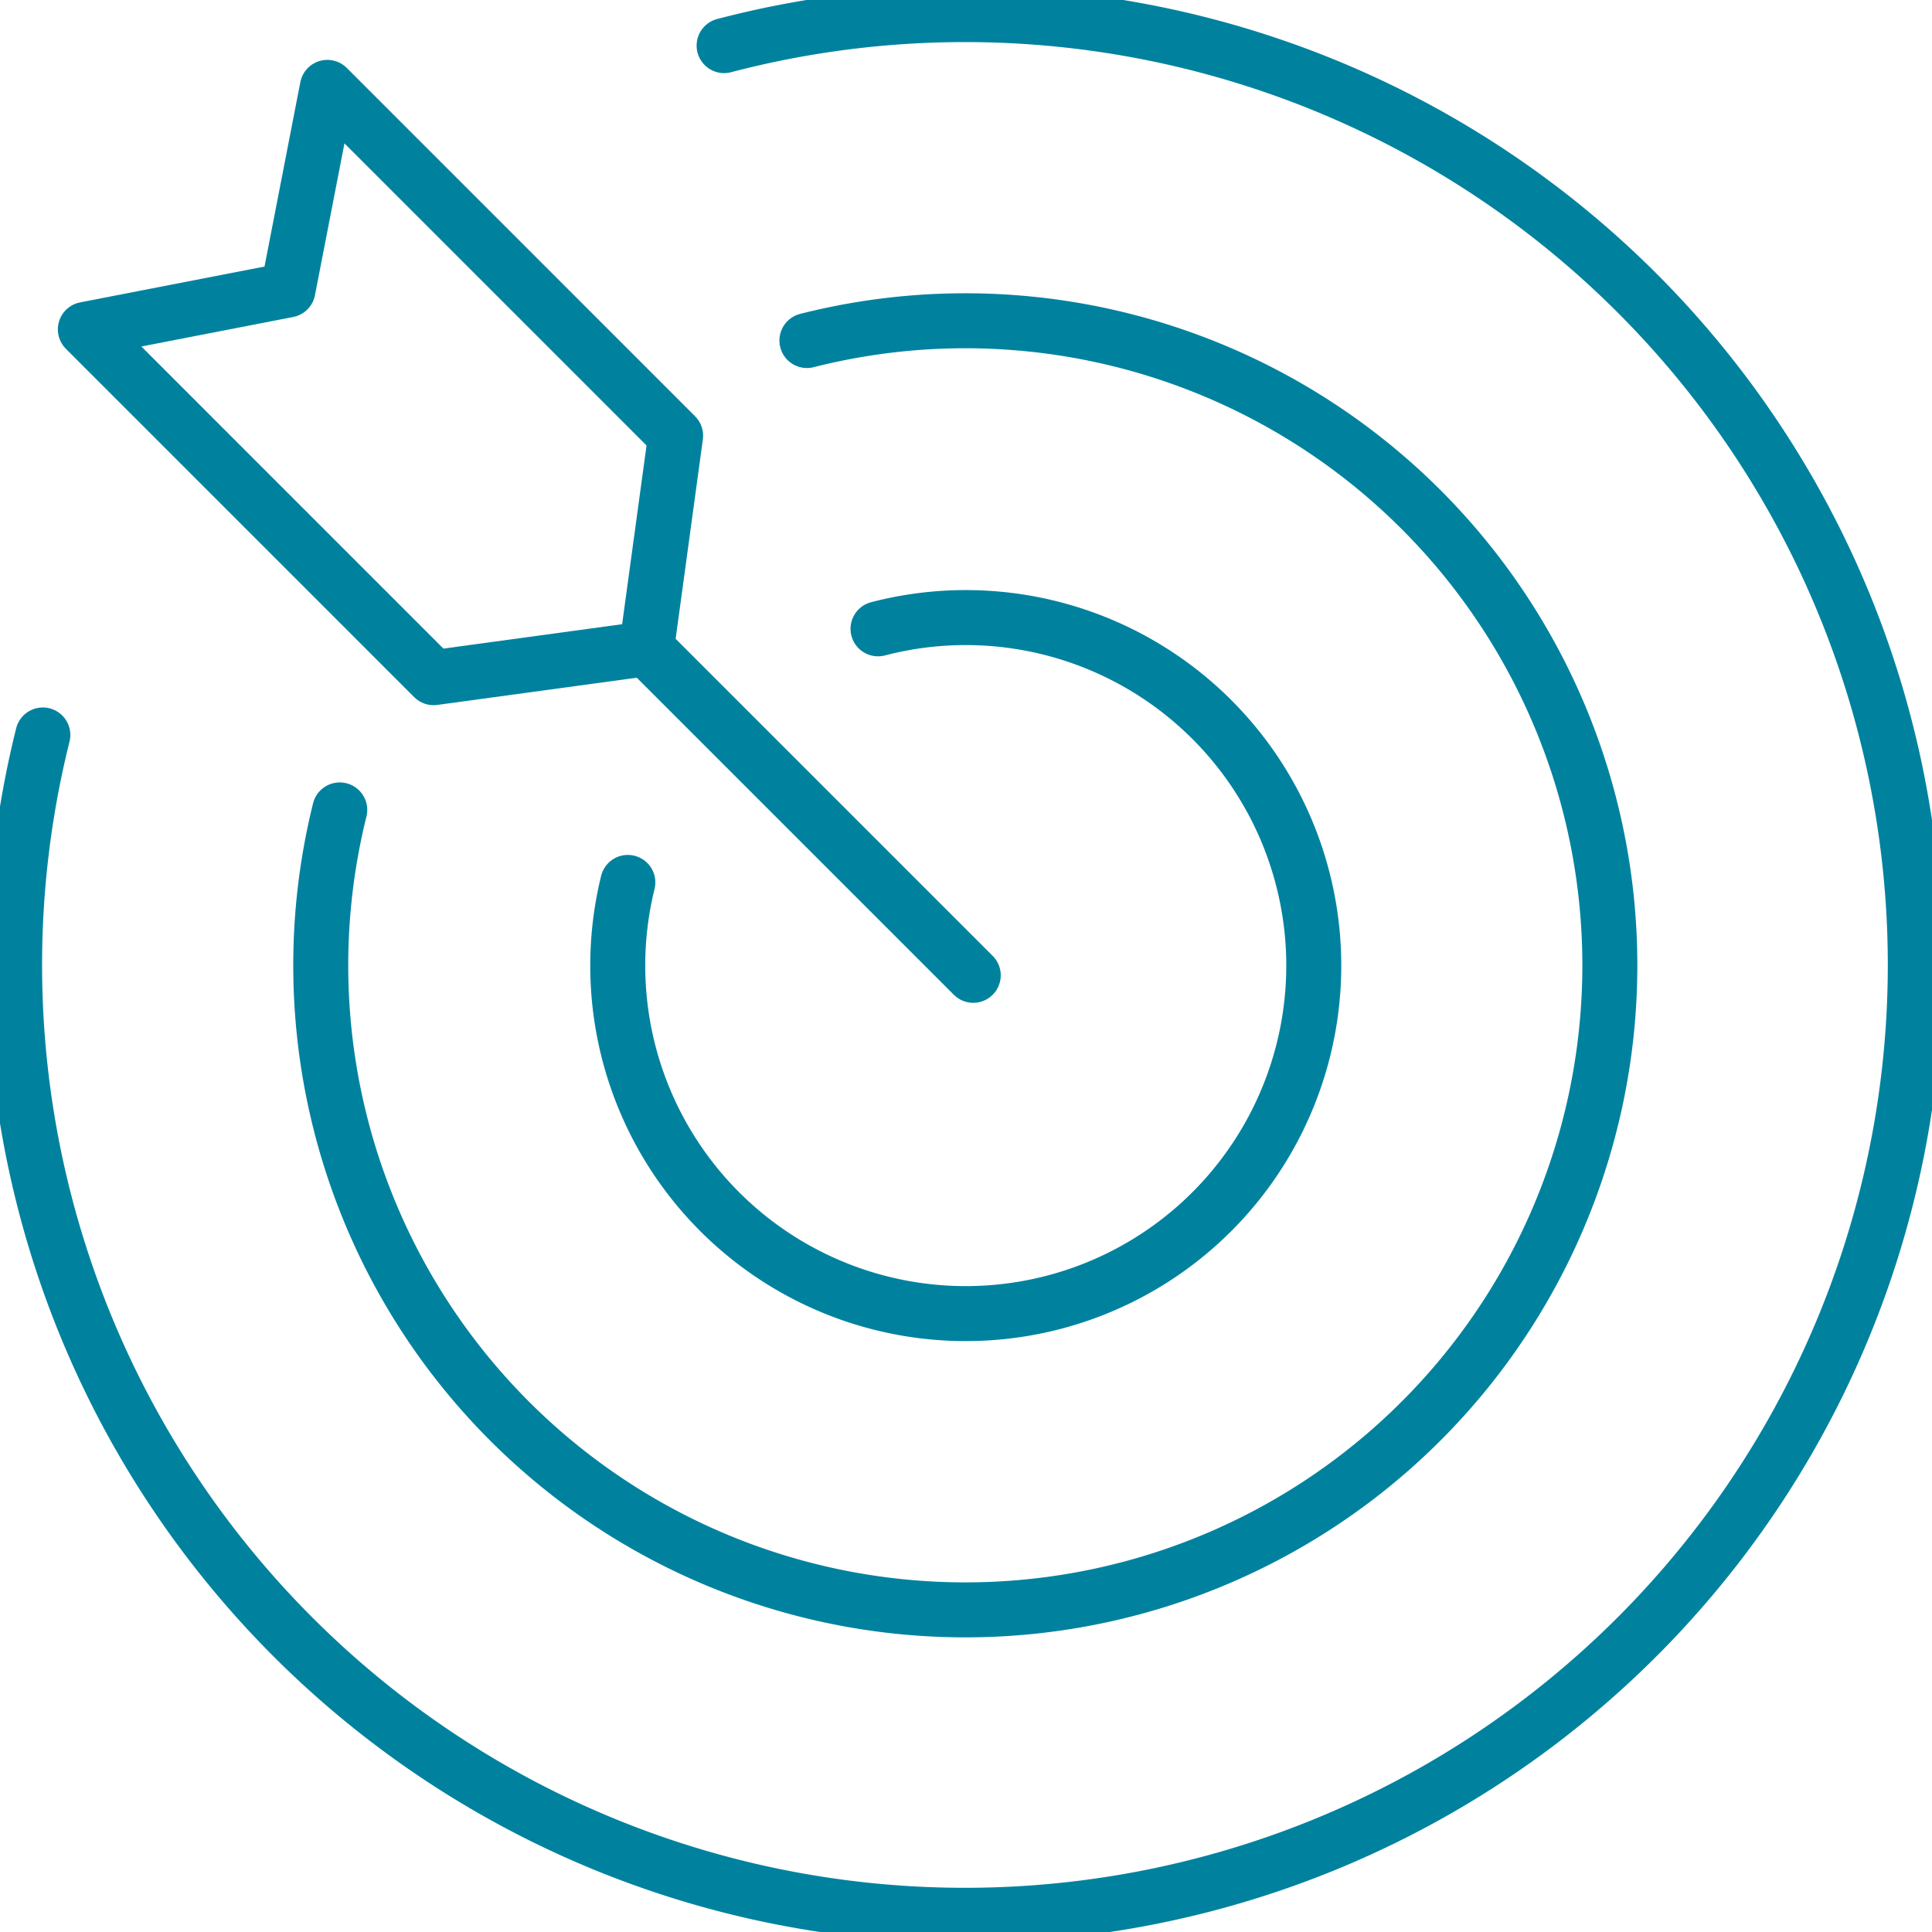 <svg xmlns="http://www.w3.org/2000/svg" xmlns:xlink="http://www.w3.org/1999/xlink" width="70.272" height="70.272" viewBox="0 0 70.272 70.272">
  <defs>
    <clipPath id="clip-path">
      <rect id="Retângulo_70" data-name="Retângulo 70" width="70.272" height="70.272" transform="translate(0 0)" fill="none" stroke="#707070" stroke-width="2"/>
    </clipPath>
  </defs>
  <g id="Grupo_100" data-name="Grupo 100" transform="translate(0 0.002)">
    <g id="Grupo_99" data-name="Grupo 99" transform="translate(0 -0.002)" clip-path="url(#clip-path)">
      <path id="Caminho_112" data-name="Caminho 112" d="M35.807,11.126A34.567,34.567,0,1,1,11.027,36.2" transform="translate(-9.469 -9.467)" fill="none" stroke="#00829f" stroke-linecap="round" stroke-linejoin="round" stroke-width="2"/>
      <path id="Caminho_113" data-name="Caminho 113" d="M237.365,220.4a23.444,23.444,0,1,1-16.992,17.073" transform="translate(-208.015 -208.014)" fill="none" stroke="#00829f" stroke-linecap="round" stroke-linejoin="round" stroke-width="2"/>
      <path id="Caminho_114" data-name="Caminho 114" d="M432.481,423.415a12.658,12.658,0,1,1-9.1,9.224" transform="translate(-400.545 -400.543)" fill="none" stroke="#00829f" stroke-linecap="round" stroke-linejoin="round" stroke-width="2"/>
      <path id="Caminho_115" data-name="Caminho 115" d="M79.926,72.535,78.869,80.28l-7.745,1.057L58.456,68.668l7.37-1.432,1.432-7.37Z" transform="translate(-55.352 -56.688)" fill="none" stroke="#00829f" stroke-linecap="round" stroke-linejoin="round" stroke-width="2"/>
      <line id="Linha_13" data-name="Linha 13" x2="11.856" y2="11.856" transform="translate(23.544 23.619)" fill="none" stroke="#00829f" stroke-linecap="round" stroke-linejoin="round" stroke-width="2"/>
    </g>
  </g>
</svg>
